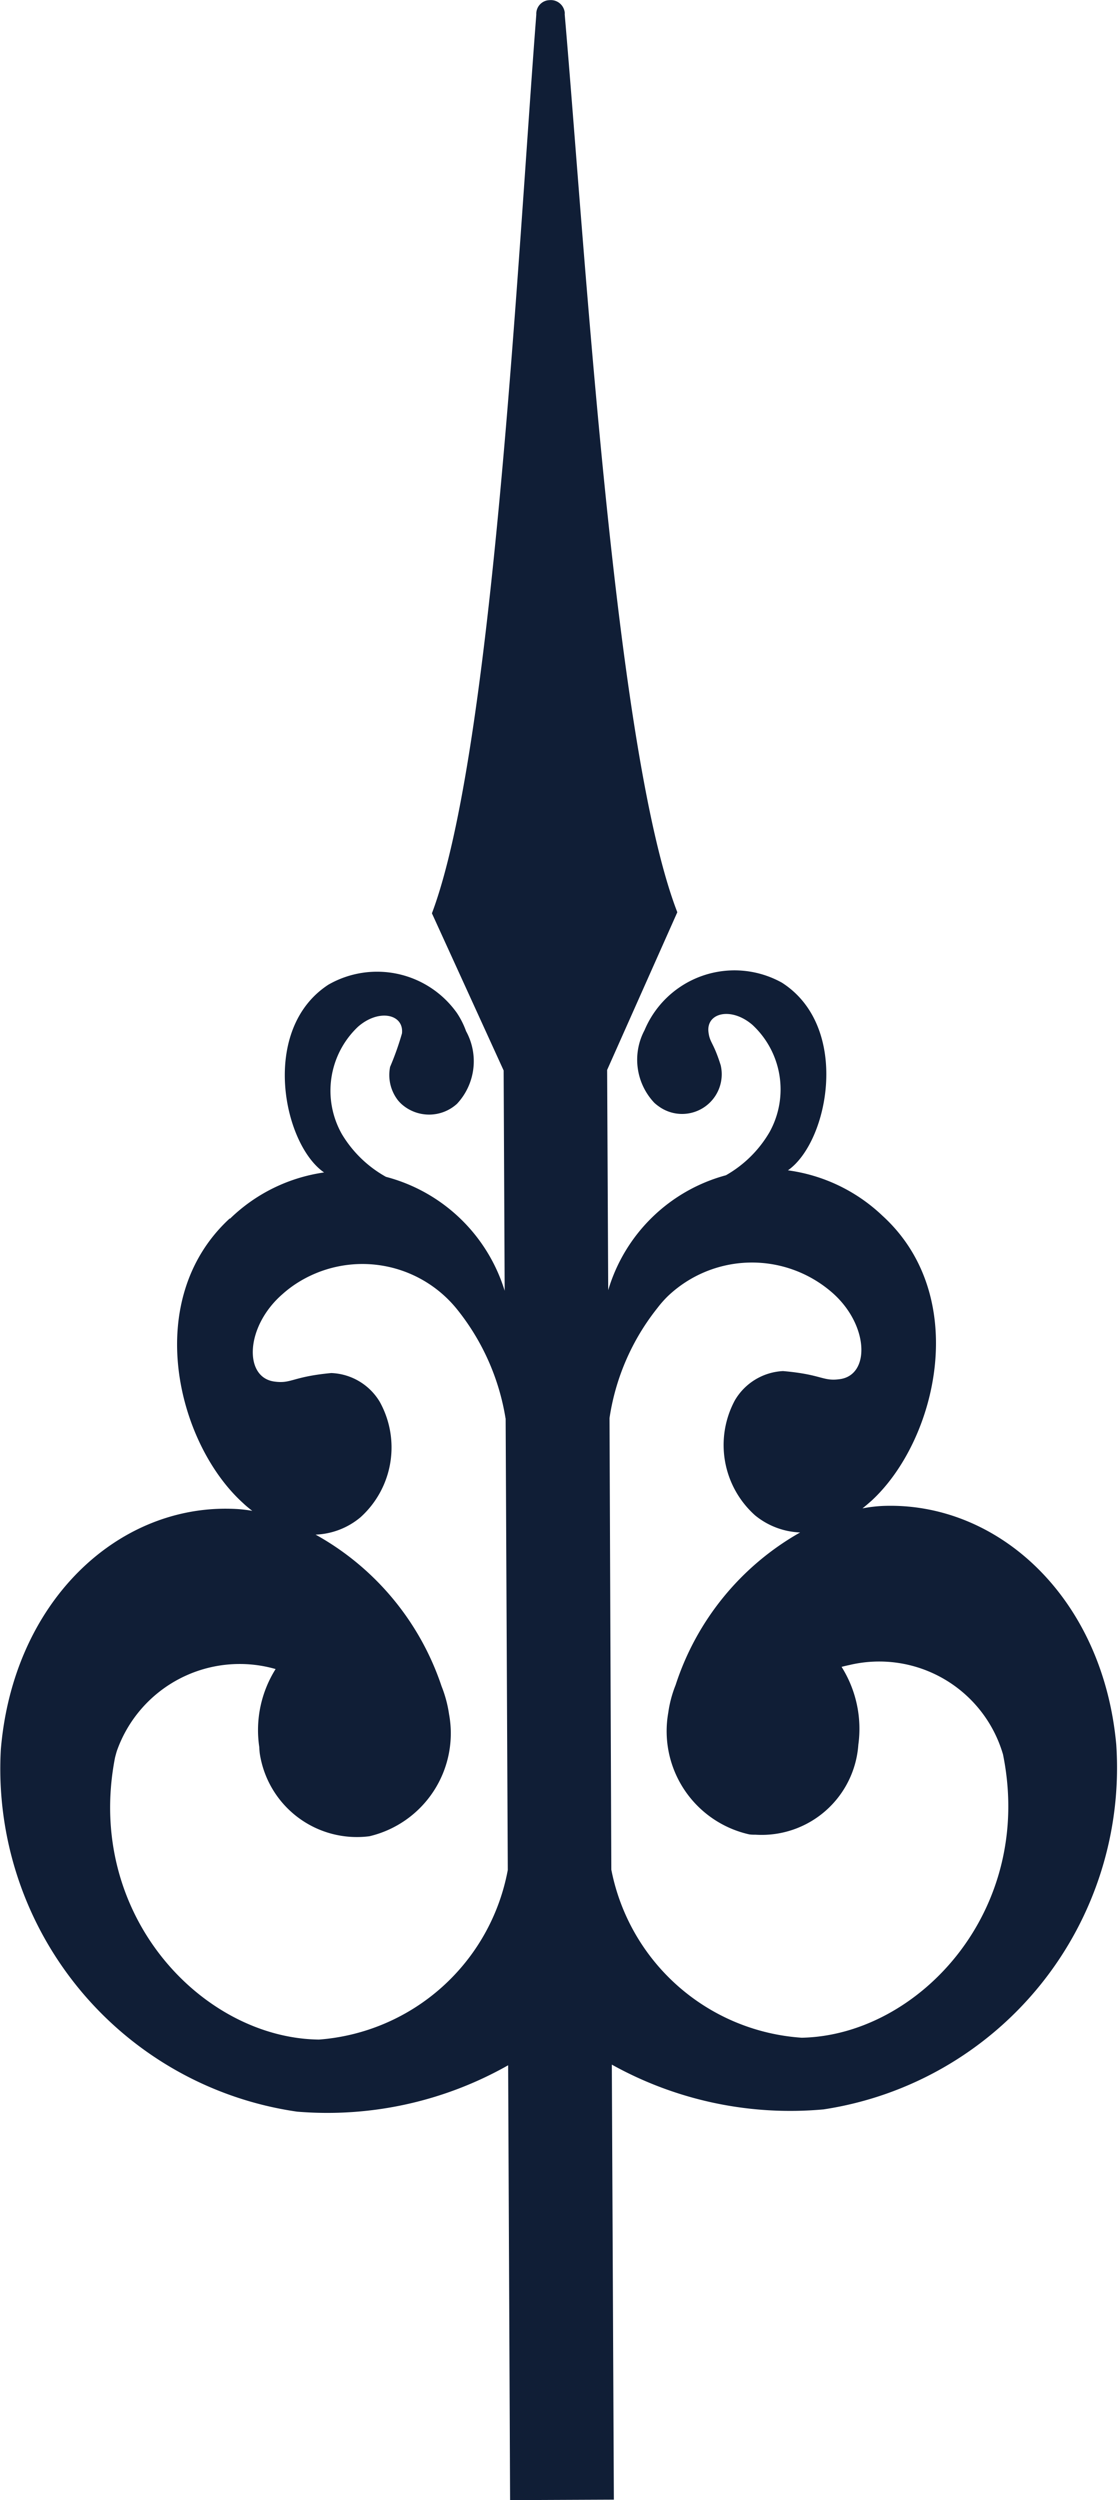 <svg xmlns="http://www.w3.org/2000/svg" width="29.089" height="65" viewBox="0 0 29.089 65"><path d="M289.42,417.1a4.4,4.4,0,0,1,2.445-1.2c-1.067-.734-1.674-3.717.111-4.881a2.547,2.547,0,0,1,3.348.739,2.165,2.165,0,0,1,.235.468,1.622,1.622,0,0,1-.234,1.888,1.078,1.078,0,0,1-1.442.011.925.925,0,0,1-.1-.106,1.073,1.073,0,0,1-.2-.864,7.388,7.388,0,0,0,.309-.871c.053-.5-.6-.647-1.143-.173a2.289,2.289,0,0,0-.421,2.792,3.084,3.084,0,0,0,1.147,1.111,4.4,4.4,0,0,1,3.089,2.962l-.027-5.727-1.866-4.086c1.593-4.228,2.23-17.084,2.716-23.367a.354.354,0,0,1,.339-.374.366.366,0,0,1,.4.314.33.33,0,0,1,0,.055c.543,6.273,1.3,19.132,2.93,23.344l-1.826,4.1.028,5.725a4.386,4.386,0,0,1,3.063-2.987,3.062,3.062,0,0,0,1.133-1.119,2.288,2.288,0,0,0-.443-2.79c-.547-.472-1.2-.319-1.145.18.033.289.128.259.319.87a1.032,1.032,0,0,1-1.612,1.068,1.093,1.093,0,0,1-.116-.093,1.631,1.631,0,0,1-.254-1.887,2.538,2.538,0,0,1,3.576-1.235c1.792,1.147,1.219,4.135.155,4.878a4.426,4.426,0,0,1,2.459,1.18c2.308,2.1,1.418,5.84-.283,7.409-.08.07-.156.136-.237.2a3.725,3.725,0,0,1,.556-.065c2.975-.1,5.7,2.381,6.048,6.208a8.984,8.984,0,0,1-7.614,9.482,9.552,9.552,0,0,1-5.511-1.164l.053,11.31-2.7.013-.051-11.306a9.551,9.551,0,0,1-5.492,1.206,9.006,9.006,0,0,1-7.707-9.42c.322-3.83,3.017-6.337,5.989-6.254a3.676,3.676,0,0,1,.553.054c-.077-.059-.159-.125-.238-.2-1.721-1.554-2.646-5.286-.351-7.4Zm14.836,8.16a1.969,1.969,0,0,1-1.176-.444,2.452,2.452,0,0,1-.527-2.991,1.539,1.539,0,0,1,1.253-.761c1.027.088,1.032.277,1.492.208.79-.121.736-1.44-.237-2.269a3.177,3.177,0,0,0-4.248.11,2.847,2.847,0,0,0-.277.314,6.014,6.014,0,0,0-1.244,2.859l.047,11.741a5.419,5.419,0,0,0,4.953,4.369c3.031-.06,6.064-3.293,5.238-7.365a3.355,3.355,0,0,0-4-2.324q-.1.021-.2.047h0a3.025,3.025,0,0,1,.436,2.024,2.522,2.522,0,0,1-2.671,2.34c-.056,0-.113,0-.17-.009a2.75,2.75,0,0,1-2.105-3.161,3.072,3.072,0,0,1,.191-.72,7.055,7.055,0,0,1,3.24-3.968Zm-7.669-2.964a6.068,6.068,0,0,0-1.272-2.85,3.163,3.163,0,0,0-4.193-.644,2.962,2.962,0,0,0-.337.26c-.967.839-1.014,2.156-.224,2.273.459.066.461-.123,1.491-.22a1.539,1.539,0,0,1,1.262.749,2.445,2.445,0,0,1-.5,3,1.932,1.932,0,0,1-1.17.452,7.068,7.068,0,0,1,3.278,3.942,3.2,3.2,0,0,1,.194.721,2.749,2.749,0,0,1-2.071,3.179A2.556,2.556,0,0,1,290.191,431q-.009-.081-.012-.161a2.981,2.981,0,0,1,.425-2.028h0a3.389,3.389,0,0,0-4.132,2.134c-.017.058-.034.118-.048.177-.788,4.078,2.276,7.287,5.309,7.322a5.413,5.413,0,0,0,4.912-4.409l-.056-11.738Z" transform="translate(-283.433 -385.418)" fill="#101e36" fill-rule="evenodd"/></svg>
